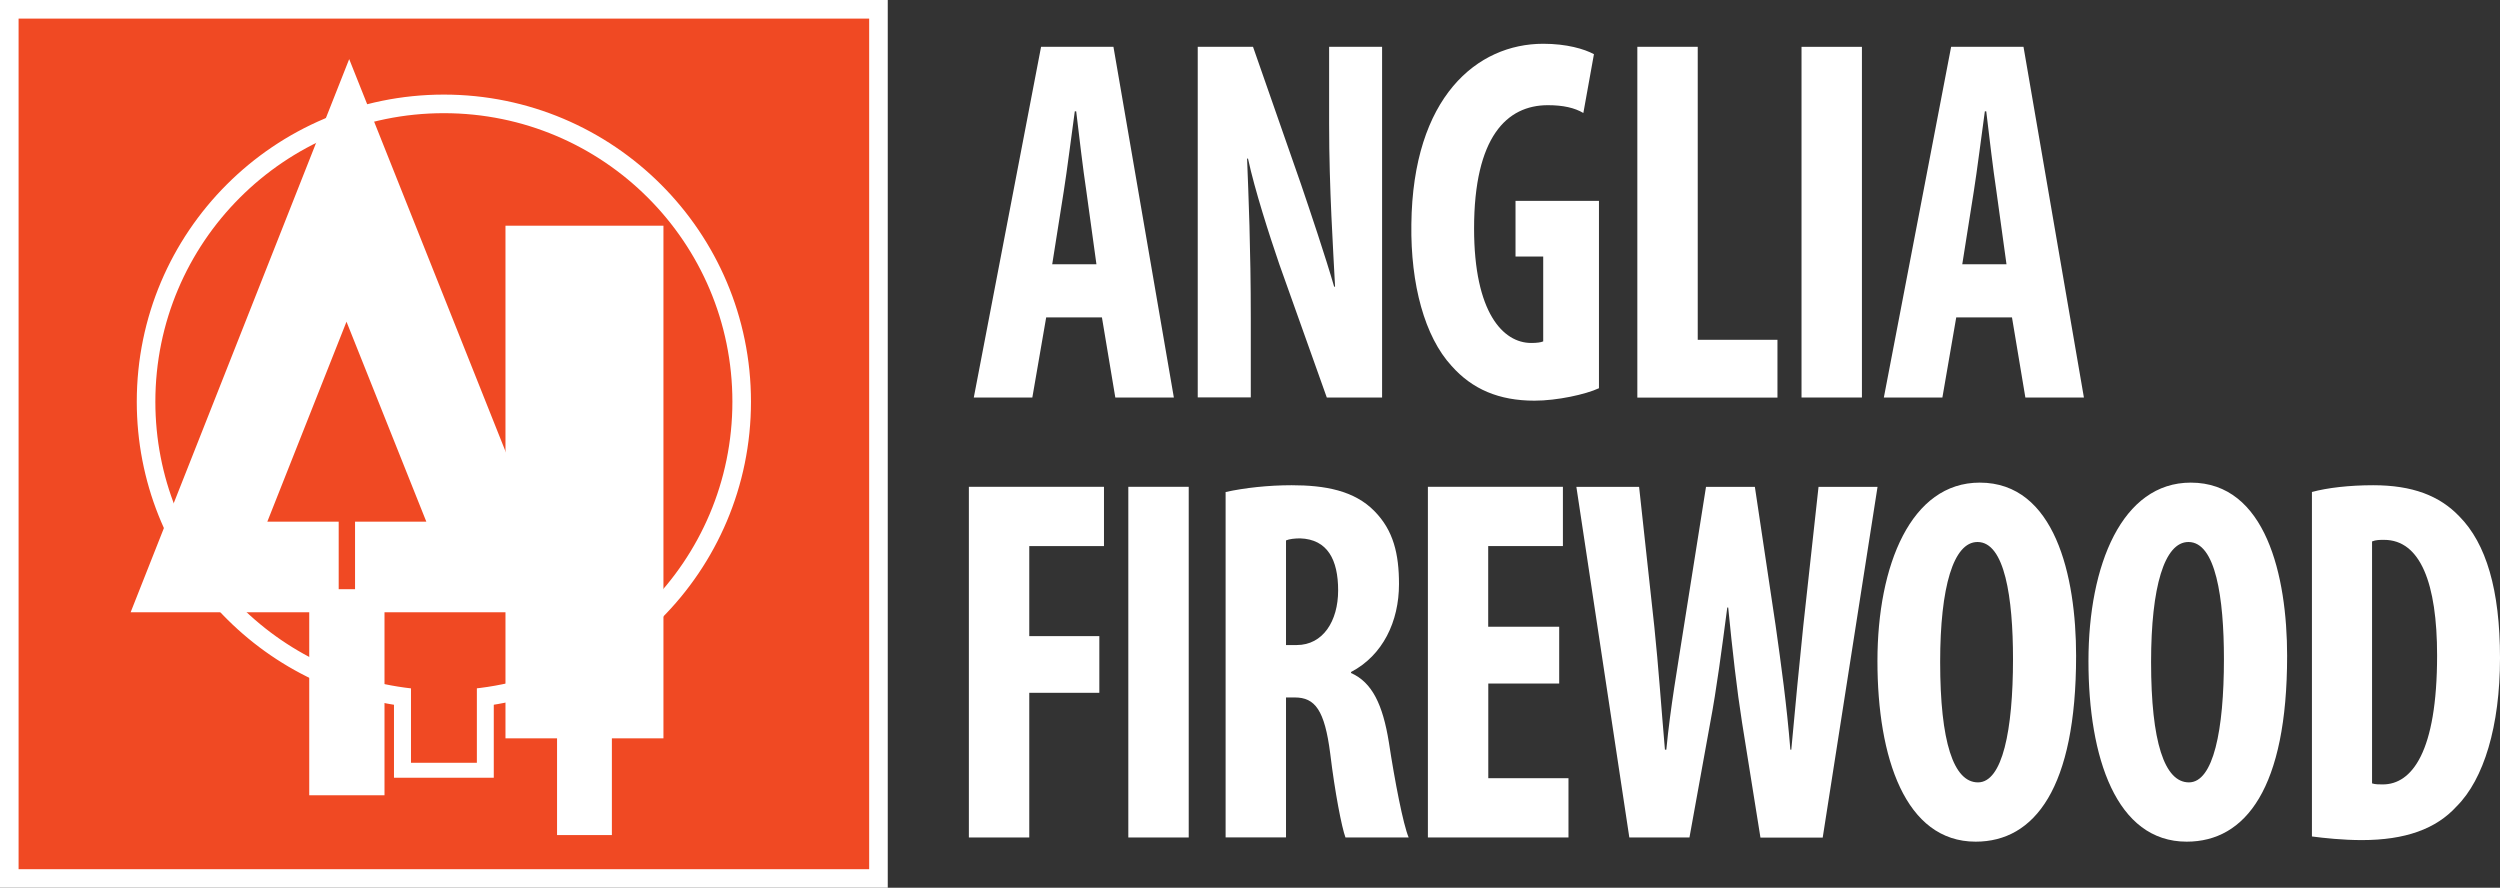 <svg xmlns="http://www.w3.org/2000/svg" id="Layer_1" viewBox="0 0 269.05 95.54"><rect x="0" y="0" width="269.05" height="95.54" fill="#333333" stroke="none"/><defs><style>.cls-1,.cls-2{stroke-width:2px;}.cls-1,.cls-2,.cls-3{stroke:#fff;stroke-miterlimit:10;}.cls-1,.cls-3{fill:none;}.cls-4{fill:#fff;}.cls-4,.cls-5{stroke-width:0px;}.cls-2,.cls-5{fill:#f04923;}.cls-3{stroke-width:4.7px;}</style></defs><rect class="cls-2" x="1" y="1" width="93.54" height="93.54"></rect><polygon class="cls-4" points="61.3 65.89 37.58 6.36 14.06 65.89 33.28 65.89 33.28 85.59 41.38 85.59 41.38 65.89 61.3 65.89"></polygon><path class="cls-1" d="m79.82,43.23c0,17.7-14.35,32.05-32.05,32.05-.95,0-1.89-.04-2.82-.12-16.38-1.43-29.23-15.18-29.23-31.93,0-17.7,14.35-32.05,32.05-32.05,17.7,0,32.05,14.35,32.05,32.05Z"></path><polyline class="cls-3" points="44.75 75.43 44.75 81.35 50.79 81.35 50.79 75.04"></polyline><polygon class="cls-5" points="45.88 56.14 37.29 34.62 28.77 56.14 36.45 56.14 36.45 63.41 38.21 63.41 38.21 56.14 45.88 56.14"></polygon><polygon class="cls-4" points="71.4 24.29 54.4 24.29 54.4 79.46 59.95 79.46 59.95 89.87 65.85 89.87 65.85 79.46 71.4 79.46 71.4 24.29"></polygon><rect class="cls-4" x="43.88" y="74.86" width="7.78" height="7.31"></rect><rect class="cls-5" x="44.23" y="72.17" width="7.09" height="9.92"></rect><path class="cls-4" d="m112.59,34.16l-1.49,8.62h-6.3l7.24-37.74h7.79l6.5,37.74h-6.3l-1.44-8.62h-6Zm5.41-5.71l-1.09-7.9c-.35-2.3-.79-6.05-1.09-8.57h-.15c-.35,2.52-.84,6.44-1.19,8.62l-1.24,7.84h4.76Z"></path><path class="cls-4" d="m128.9,42.78V5.04h5.95l5.16,14.78c.99,2.91,2.63,7.78,3.57,11.03h.1c-.2-3.98-.64-10.53-.64-17.47V5.04h5.7v37.74h-5.95l-5.11-14.34c-1.09-3.19-2.63-7.95-3.37-11.37h-.1c.15,3.81.4,9.63.4,17.19v8.51h-5.71Z"></path><path class="cls-4" d="m172.08,41.78c-1.44.67-4.51,1.34-6.94,1.34-3.82,0-6.7-1.23-8.93-3.75-2.88-3.14-4.41-8.74-4.32-15.23.15-13.72,7.09-19.43,14.19-19.43,2.53,0,4.42.56,5.46,1.12l-1.14,6.33c-.94-.56-2.18-.84-3.82-.84-4.42,0-7.94,3.42-7.94,13.27,0,9.07,3.13,12.32,6.15,12.32.6,0,1.04-.06,1.29-.17v-9.13h-2.98v-5.99h8.98v20.16h0Z"></path><path class="cls-4" d="m176.21,5.04h6.5v31.53h8.58v6.22h-15.08V5.04Z"></path><path class="cls-4" d="m200.38,5.04v37.74h-6.5V5.04h6.5Z"></path><path class="cls-4" d="m210.53,34.16l-1.49,8.62h-6.3l7.24-37.74h7.79l6.5,37.74h-6.3l-1.44-8.62h-6Zm5.41-5.71l-1.09-7.9c-.35-2.3-.79-6.05-1.09-8.57h-.15c-.35,2.52-.84,6.44-1.19,8.62l-1.24,7.84h4.76Z"></path><path class="cls-4" d="m104.28,52.39h14.53v6.38h-8.04v9.69h7.54v6.1h-7.54v15.57h-6.5v-37.74h.01Z"></path><path class="cls-4" d="m127.93,52.39v37.74h-6.5v-37.74h6.5Z"></path><path class="cls-4" d="m131.91,52.95c2.03-.45,4.61-.73,7.09-.73,3.57,0,6.75.56,8.93,2.8,2.03,2.07,2.63,4.59,2.63,7.84,0,4.03-1.74,7.67-5.16,9.46v.11c2.28,1.01,3.42,3.42,4.07,7.45.64,4.2,1.54,8.85,2.13,10.25h-6.8c-.4-1.06-1.14-4.87-1.64-9.02-.6-4.7-1.64-6.05-3.82-6.05h-.94v15.06h-6.5v-37.17h0Zm6.5,16.47h1.14c2.83,0,4.46-2.58,4.46-5.88s-1.14-5.49-4.07-5.6c-.55,0-1.19.06-1.54.22v11.26h0Z"></path><path class="cls-4" d="m167.81,73.56h-7.64v10.19h8.63v6.38h-15.13v-37.74h14.53v6.38h-8.04v8.68h7.64v6.11h0Z"></path><path class="cls-4" d="m175.35,90.14l-5.7-37.74h6.75l1.64,15.06c.45,4.31.74,8.62,1.14,13.22h.15c.45-4.65,1.19-8.74,1.89-13.27l2.38-15.01h5.26l2.23,14.9c.6,4.26,1.19,8.46,1.59,13.38h.1c.45-4.93.84-8.96,1.29-13.33l1.64-14.95h6.35l-5.9,37.74h-6.7l-1.98-12.38c-.55-3.47-1.04-7.78-1.49-12.38h-.1c-.6,4.54-1.14,8.74-1.84,12.43l-2.23,12.32h-6.47Z"></path><path class="cls-4" d="m223.43,70.59c0,14.22-4.46,19.99-10.81,19.99-7.59,0-10.57-9.07-10.57-19.43s3.62-19.21,11.01-19.21c8.09,0,10.37,10.03,10.37,18.65Zm-14.63.67c0,8.57,1.44,12.94,4.07,12.94s3.77-5.6,3.77-13.27c0-6.61-.89-12.6-3.82-12.6-2.58,0-4.02,4.81-4.02,12.93Z"></path><path class="cls-4" d="m246.14,70.59c0,14.22-4.46,19.99-10.81,19.99-7.59,0-10.57-9.07-10.57-19.43s3.62-19.21,11.01-19.21c8.08,0,10.37,10.03,10.37,18.65Zm-14.64.67c0,8.57,1.44,12.94,4.07,12.94s3.77-5.6,3.77-13.27c0-6.61-.89-12.6-3.82-12.6-2.58,0-4.02,4.81-4.02,12.93Z"></path><path class="cls-4" d="m248.8,52.95c1.64-.45,4.02-.73,6.6-.73,4.22,0,7.14,1.12,9.28,3.36,2.88,2.91,4.37,7.9,4.37,15.23s-1.74,13.05-4.66,15.96c-2.23,2.46-5.56,3.64-10.22,3.64-2.03,0-4.07-.22-5.36-.39v-37.07h0Zm6.49,31.36c.3.11.79.11,1.14.11,3.13,0,5.85-3.47,5.85-13.89,0-7.73-1.79-12.43-5.71-12.43-.45,0-.89,0-1.29.17v26.04h0Z"></path></svg>
